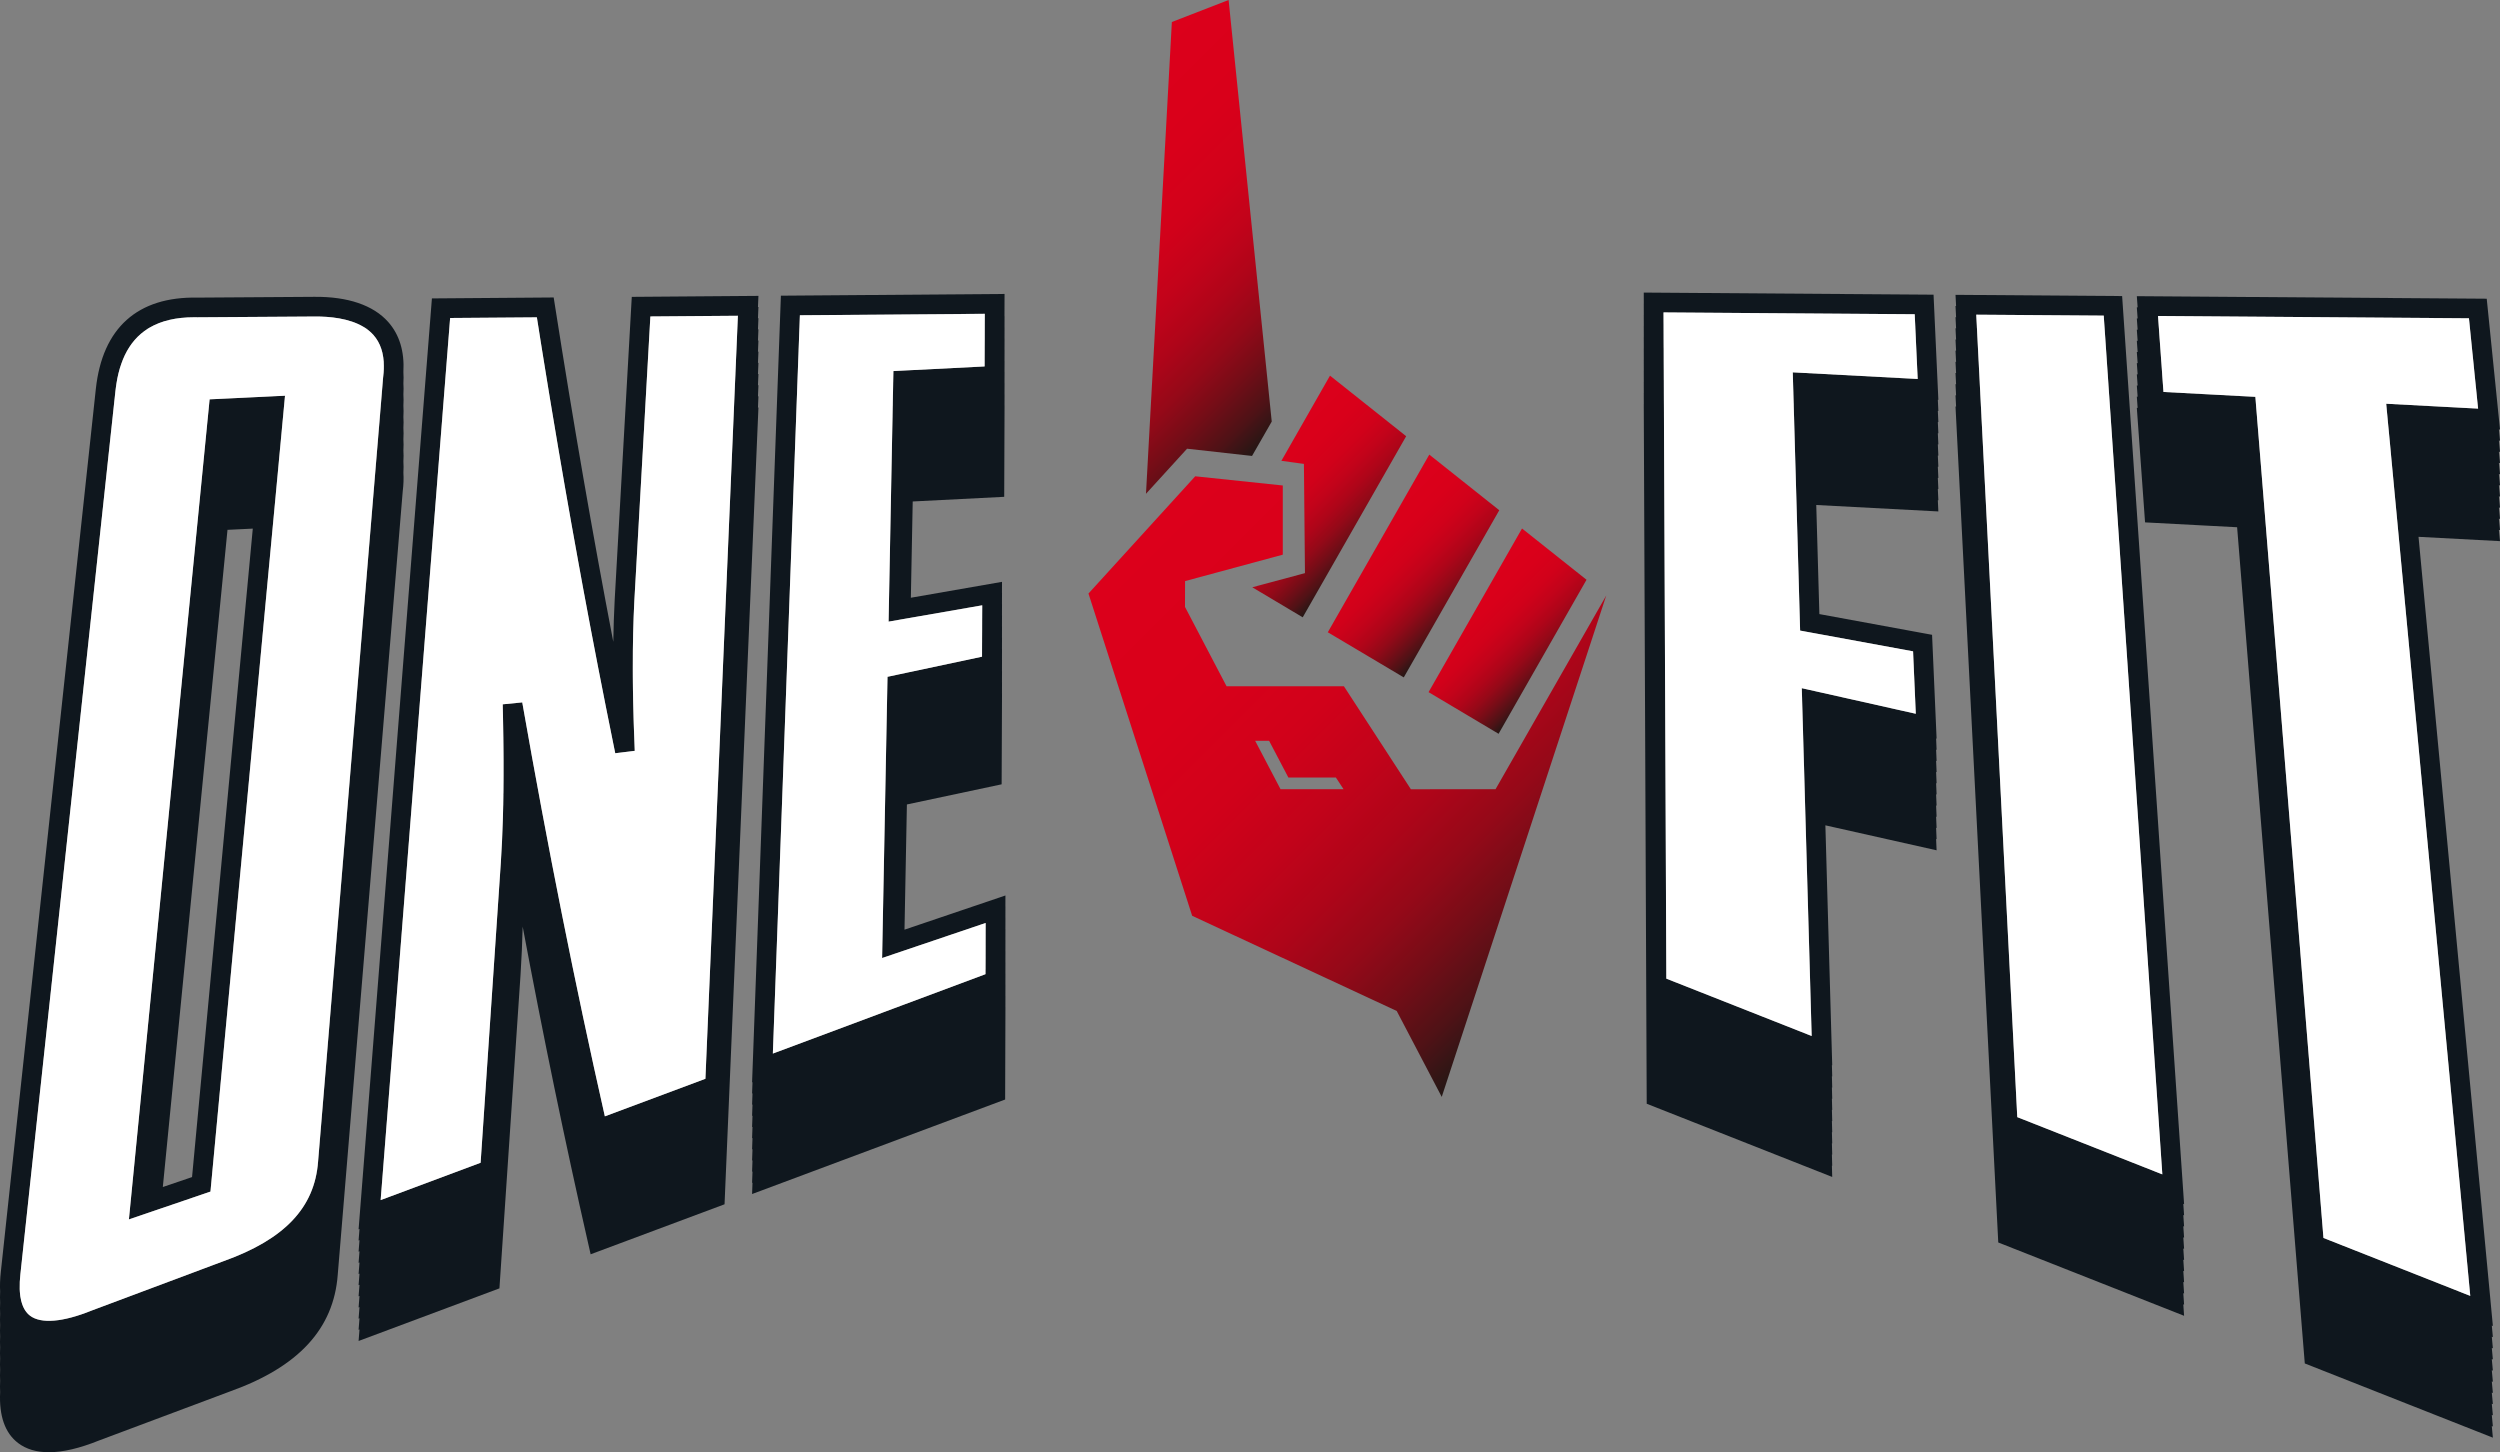 <?xml version="1.0" encoding="UTF-8"?>
<svg id="_ロゴマーク" data-name="ロゴマーク" xmlns="http://www.w3.org/2000/svg" xmlns:xlink="http://www.w3.org/1999/xlink" viewBox="0 0 1269.35 737.35">
  <rect x="0" y="0" width="1269.35" height="737.35" fill="#808080" stroke="none"/>
  <defs>
    <style>
      .cls-1 {
        fill: url(#_名称未設定グラデーション_78-3);
      }

      .cls-2 {
        fill: url(#_名称未設定グラデーション_78-2);
      }

      .cls-3 {
        fill: url(#_名称未設定グラデーション_78-4);
      }

      .cls-4 {
        fill: url(#_名称未設定グラデーション_78-5);
      }

      .cls-5 {
        fill: #0f171e;
      }

      .cls-6 {
        fill: #fff;
      }

      .cls-7 {
        fill: url(#_名称未設定グラデーション_78);
      }
    </style>
    <linearGradient id="_名称未設定グラデーション_78" data-name="名称未設定グラデーション 78" x1="541.82" y1="64.35" x2="672.34" y2="194.87" gradientUnits="userSpaceOnUse">
      <stop offset="0" stop-color="#dc001b"/>
      <stop offset=".25" stop-color="#d9001a"/>
      <stop offset=".41" stop-color="#d1011a"/>
      <stop offset=".53" stop-color="#c2031a"/>
      <stop offset=".64" stop-color="#ae0519"/>
      <stop offset=".74" stop-color="#940918"/>
      <stop offset=".83" stop-color="#740d17"/>
      <stop offset=".92" stop-color="#4f1216"/>
      <stop offset="1" stop-color="#241715"/>
      <stop offset="1" stop-color="#231815"/>
    </linearGradient>
    <linearGradient id="_名称未設定グラデーション_78-2" data-name="名称未設定グラデーション 78" x1="640.54" y1="225.47" x2="694.98" y2="279.91" xlink:href="#_名称未設定グラデーション_78"/>
    <linearGradient id="_名称未設定グラデーション_78-3" data-name="名称未設定グラデーション 78" x1="692.09" y1="264.43" x2="742.18" y2="314.52" xlink:href="#_名称未設定グラデーション_78"/>
    <linearGradient id="_名称未設定グラデーション_78-4" data-name="名称未設定グラデーション 78" x1="741.84" y1="299.3" x2="788" y2="345.46" xlink:href="#_名称未設定グラデーション_78"/>
    <linearGradient id="_名称未設定グラデーション_78-5" data-name="名称未設定グラデーション 78" x1="587.72" y1="260.96" x2="807.86" y2="481.1" xlink:href="#_名称未設定グラデーション_78"/>
  </defs>
  <g id="TYPE">
    <g id="_外側" data-name="外側">
      <path id="_外側-2" data-name="外側" class="cls-5" d="M1268.77,218.04l.58.03-6.74-66.4-177.66-1.29.41,5.66h-.41l.41,5.67h-.41l.41,5.67h-.41l.41,5.67h-.41l.41,5.67h-.41l.41,5.67h-.41l.41,5.67h-.41l.41,5.67h-.41l.41,5.67h-.41l.41,5.67h-.41l4.18,58.16,46.74,2.47,34.36,424.57,95.5,37.69-.55-5.89.55.22-.55-5.89.55.22-.55-5.89.55.22-.55-5.89.55.22-.55-5.89.55.22-.55-5.89.55.22-.55-5.89.55.22-.55-5.89.55.22-.55-5.89.55.22-.55-5.89.55.22-37.75-400.69,41.37,2.19-.58-5.7.58.03-.58-5.7.58.03-.58-5.7.58.03-.58-5.7.58.03-.58-5.69.58.03-.58-5.7.58.03-.58-5.7.58.03-.58-5.7.58.03-.58-5.7.58.03-.58-5.7ZM1257.64,207.44l-.58-.03-.57-.03-.58-.03-.58-.03-.58-.03-.58-.03-.57-.03-5.81-.31-36.22-1.92.16,1.66.06.66.06.68.26,2.7.15,1.63.06.67.32,3.4.16,1.6.38,4.09.54,5.7.53,5.7.54,5.7.54,5.69.53,5.7.54,5.7.54,5.69.47,5.04,36.84,390.97-.33-.13-.22-.09-.56-.22-.55-.22-.56-.22-.55-.21-.56-.22-.55-.22-.56-.22-.55-.22-.56-.22-69-27.23-33.27-411.04-.41-5-.05-.67-.35-4.34-.06-.67-.05-.67-.35-4.33-.03-.35-7.04-.37-14.64-.78-24.98-1.32-.23-3.19-.05-.67-.05-.67-.31-4.34-.04-.67-.05-.67-.31-4.33-.1-1.34-.31-4.33-.05-.67-.05-.67-.31-4.33-.05-.67-.05-.67-.31-4.34-.04-.67-.05-.67-.31-4.33-.1-1.34,157.87,1.16.07.67.07.66.5,5.01.07.67.51,5.01.07.66.5,5.01.07.67.51,5,.07.67.5,5.01.07.67.51,4.99.07.68.5,5,.07.67.49,4.81-.58-.03Z"/>
      <path id="_外側-3" data-name="外側" class="cls-5" d="M1108.55,611.23l.4.16-31.46-461.07-84.6-.62.29,5.67h-.29l.29,5.67h-.29l.29,5.67h-.29l.29,5.67h-.29l.29,5.67h-.29l.29,5.67h-.29l.29,5.67h-.29l.29,5.67h-.29l.29,5.67h-.29l.29,5.67h-.29l21.71,424.45,94.35,37.23-.4-5.82.4.16-.4-5.83.4.16-.4-5.83.4.16-.4-5.83.4.16-.4-5.83.4.16-.4-5.83.4.16-.4-5.83.4.16-.4-5.83.4.16-.4-5.83.4.16-.4-5.83ZM1097.5,596.12l-.4-.15-.39-.16-.4-.16-.4-.15-.39-.16-.4-.16-.4-.15-.4-.16-.39-.16h-.01l-69.67-27.49-17.93-350.73-.26-4.99-.03-.68-.22-4.33-.04-.66-.03-.67-.22-4.34-.04-.67-.03-.67-.22-4.33-.04-.67-.03-.67-.22-4.33-.04-.67-.03-.67-.22-4.33-.04-.67-.03-.67-.22-4.34-.04-.67-.03-.66-.22-4.34-.04-.67-.03-.67-.22-4.33-.04-.67-.03-.67-.22-4.33-.04-.67-.03-.67,64.73.47.05.68.04.66.34,5.01.05.67.34,5,.05.67.34,4.99.04.68.34,5,.05.67.34,5,.05.68.34,4.99.04.68.34,5,.05.67.34,5,.05.67.34,5,26.22,384.31-.4-.16Z"/>
      <path id="_外側-4" data-name="外側" class="cls-5" d="M983.92,202.98h.26s-2.44-53.36-2.44-53.36l-147.14-1.07.02,5.67h-.02l.02,5.67h-.02l.02,5.67h-.02l.02,5.67h-.02l.02,5.67h-.02l.02,5.66h-.02l.02,5.67h-.02l.02,5.67h-.02l.02,5.67h-.02l.02,5.67h-.02l1.5,355.17,94.19,37.17-.16-5.73.16.06-.16-5.73.16.06-.16-5.73.16.06-.16-5.73.16.06-.16-5.73.16.06-.16-5.73.16.06-.16-5.73.16.06-.16-5.73.16.06-.16-5.73.16.06-.16-5.73.16.06-3.47-121.83,56.47,12.68-.25-5.73.25.06-.25-5.73.25.06-.25-5.73.25.06-.25-5.73.25.06-.25-5.73.25.06-.25-5.73.25.06-.25-5.73.25.06-.25-5.73.25.06-.25-5.73.25.06-.25-5.73.25.06-2.3-52.71-57.22-10.52-1.58-55.39,61.99,3.27-.26-5.68h.26s-.26-5.67-.26-5.67h.26s-.26-5.67-.26-5.67h.26s-.26-5.67-.26-5.67h.26s-.26-5.67-.26-5.67h.26s-.26-5.67-.26-5.67h.26s-.26-5.66-.26-5.66h.26s-.26-5.67-.26-5.67h.26s-.26-5.67-.26-5.67h.26s-.26-5.67-.26-5.67ZM973.43,192.41l-.26-.02h-.26s-.26-.03-.26-.03h-.27s-62.11-3.3-62.11-3.3l.12,4.06v.67s.03.67.03.67v.28s.13,4.05.13,4.05l.02.67v.67s.02.29.02.29l.12,4.04.02.67.02.67v.3l.12,4.03.02.67.03.97.11,4.03.05,1.65.16,5.68.16,5.68.16,5.68.16,5.68.17,5.68,2.11,74.32,3.41.63.16.03.17.03.16.03.16.03.16.03.17.03.16.03.16.03.16.03,3.57.65.16.03.16.03.17.03.16.03.16.03.16.03.16.03.17.03,47.61,8.75.03.59.02.6.22,5.11.03.59.22,5.13.03.59.22,5.13.03.59.22,5.12.03.59.22,5.13.03.59.08,1.94-.25-.06-.25-.05-.25-.06-.25-.05-.25-.06-46.32-10.4-1.39-.31-.16-.03-.17-.04-.16-.04-4.54-1.02-.17-.03-.16-.04-.16-.04-3.41-.76.14,4.95.02.76.14,4.94.02.76.14,4.94.03.77.14,4.93.02.78.14,4.91.02.79.16,5.71.17,5.69.32,11.42.16,5.7,3.4,119.55-.16-.06-.17-.07-.16-.06-.16-.07-.16-.06-.17-.07-.16-.06-.16-.06-.17-.07-.16-.06-72.16-28.48-1.19-281.59-.02-4.99v-.67l-.02-4.33v-.67s-.01-.67-.01-.67l-.02-4.34v-1.33l-.02-4.34v-1.33s-.02-4.34-.02-4.34v-.66s-.01-.67-.01-.67l-.02-4.34v-1.33l-.02-4.33v-.67s-.01-.67-.01-.67l-.02-4.33v-1.34l-.02-4.33v-1.34s-.02-4.33-.02-4.33v-.67s-.01-.67-.01-.67l127.54.93.03.68.03.66.23,5.01.03.66.23,5.01.03.66.23,5,.03.68.23,4.99.03.68.23,4.99.03.68.15,3.17h-.26Z"/>
      <path id="_外側-5" data-name="外側" class="cls-5" d="M510.48,460.35l.02-5.68-51.25,17.36,1.22-63.57,48.1-10.23.19-46.1h-.02l.02-5.67h-.02l.02-5.67h-.02l.02-5.67h-.02l.02-5.67h-.02l.02-5.67h-.02l.02-5.67h-.02l.02-5.67h-.02l.02-5.67h-.02l.02-5.67h-.02l.02-5.67-46.28,8.07.94-48.88,46.46-2.36.17-46.31h-.02l.02-5.67h-.02l.02-5.67h-.02l.02-5.67h-.02l.02-5.67h-.02l.02-5.67h-.02l.02-5.66h-.02l.02-5.67h-.02l.02-5.67h-.04l.02-5.67.02-5.67-113.56.88-14.63,399.42.21-.08-.21,5.75.21-.08-.21,5.75.21-.08-.21,5.75.21-.08-.21,5.75.21-.08-.21,5.75.21-.08-.21,5.75.21-.08-.21,5.75.21-.08-.21,5.75.21-.08-.21,5.75.21-.08-.21,5.75,128.49-47.99.15-46.91h-.02s.02-5.67.02-5.67h-.02s.02-5.66.02-5.66h-.02s.02-5.67.02-5.67h-.02s.02-5.67.02-5.67h-.02s.02-5.67.02-5.67h-.02s.02-5.67.02-5.67h-.02s.02-5.67.02-5.67h-.02s.02-5.67.02-5.67h-.02s.02-5.67.02-5.67h-.02ZM500.45,469.41l-.02,4.9h.02s0,.77,0,.77l-.02,4.9h.02s0,.77,0,.77l-.02,4.9h.02s0,.77,0,.77l-.02,4.9h.02s0,.77,0,.77h-.02s-.02,0-.02,0h-.01s-.02.02-.02.02v2.51s-41.87,15.63-41.87,15.63l-.11.04-.11.04-.11.04-4.7,1.76-.11.04-.11.04-.11.04-.11.04-4.6,1.72-.22.08-.11.05-.22.08-53.38,19.93-.22.08-.21.08-.21.08-.21.08-.42.16-.21.07-.21.08-.21.08-.21.08,11.84-323.17.18-5.01.02-.66.19-5,.02-.68.18-5,.03-.67.18-5,.03-.67.18-5,.02-.67.19-5,.02-.67.19-5,.02-.67.18-5,.03-.68.18-4.99.03-.68.02-.66,93.88-.73v1.34l-.02,4.33v1.34l-.02,4.32v1.35l-.02,4.32v1.34l-.02,4.33v4.05s-37.73,1.91-37.73,1.91l-8.59.44v.3s-.02.67-.02.67l-.08,4.33-.02.67v.67s-.09,4.33-.09,4.33v.67s-.03.67-.03.67l-.08,4.33v.67s-.03.67-.03.67l-.08,4.33v.68s-.11,4.99-.11,4.99l-1.91,99.24.11-.02.11-.02.22-.04.11-.02h.11s.22-.05.22-.05l.11-.02.11-.02,4.03-.7.11-.02.22-.04.11-.02.11-.02.1-.02.11-.02.11-.02.11-.02,4.14-.72.22-.04h.11s.11-.03.11-.03l.11-.02.11-.02.11-.02.11-.02,36.42-6.35v1.18l-.02,4.49v1.19s-.02,4.49-.02,4.49v.58s0,.6,0,.6l-.02,4.48v1.19l-.02,4.49v3.4s-36.86,7.84-36.86,7.84l-.11.02-.11.03-.11.02-4.69,1-.11.02-.11.02-.11.03-.11.02-4.58.98-.11.02-.11.02-.11.03-.11.02-.11.02-.55.12-2.74,142.79.11-.04.11-.03.11-.04.11-.04.11-.04.11-.03.11-.04.11-.04.11-.03.1-.04,4.06-1.37.11-.04.11-.04.11-.03.11-.04.22-.08.1-.03.11-.04.11-.04,4.16-1.4.1-.04.11-.04.11-.03.11-.04.11-.04.11-.04.11-.03.11-.04,41.41-14.02v.78Z"/>
      <path id="_外側-6" data-name="外側" class="cls-5" d="M384.85,155.9l.24-5.67-64.31.5-8.67,153.67c-.36,6.91-.6,14.04-.72,21.48-10.5-54.75-20.25-111.02-29.59-170.58l-.67-4.26-61.83.48-37.23,472.67.46-.17-.46,5.84.46-.17-.46,5.83.46-.17-.46,5.85.46-.17-.46,5.83.46-.17-.46,5.84.46-.17-.46,5.84.46-.17-.46,5.84.46-.17-.46,5.84.46-.17-.46,5.84.46-.17-.46,5.84,71.51-26.71,10.71-159.11c.53-8.18.88-16.39,1.1-24.53,10.44,55.73,21.4,108.74,33.24,160.77l1.26,5.57,67.99-25.39,17.21-404.56h-.24l.24-5.67h-.24l.24-5.66h-.24l.24-5.67h-.24l.24-5.67h-.24l.24-5.67h-.24l.24-5.67h-.24l.24-5.67h-.24l.24-5.67h-.24l.24-5.67h-.24ZM374.62,160.98l-.03.67-.18,4.33-.03.67-.03.67-.18,4.33-.03.67-.03.68-.18,4.33-.03.67-.03.67-.19,4.33-.02.67-.03.67-.19,4.33-.03.67-.02.67-.19,4.33-.03.67-.03.67-.18,4.33-.03.67-.03.67-.18,4.33-.03.68-.03.66-.18,4.34-.03.66-.21,5.01-14.08,330.71-51.06,19.07c-15.15-67.07-28.89-135.89-41.94-210.18l-9.92.98c.04,1.86.09,3.75.13,5.66.03,1.86.07,3.75.1,5.66.03,1.86.06,3.75.09,5.66.02,1.87.04,3.76.06,5.66.02,1.87.03,3.76.04,5.67,0,1.88,0,3.77,0,5.67,0,.4,0,.8,0,1.2v.88c0,.71,0,1.41-.01,2.12.01.16,0,.33,0,.49,0,.33,0,.65-.01.98,0,.33,0,.66-.01.99,0,.99-.01,1.98-.02,2.98-.01.57-.01,1.14-.02,1.71h-.03c0,.31.01.62.01.93-.01.9-.02,1.8-.04,2.7l-.03,2.04c-.01.2-.01.4-.02.6v.03c0,.79-.03,1.59-.06,2.39,0,.84-.03,1.68-.06,2.52v.14c-.02.74-.04,1.48-.07,2.22-.21,7.05-.53,14.14-.99,21.19l-10.28,152.67-46.16,17.24-.46.17-.46.18-.46.17-.46.17-.46.17-.46.17-.46.17-.46.18-.46.17-.46.17,31.21-396.15.39-5.01.05-.67.4-5,.05-.67.39-5,.06-.67.39-5,.05-.68.4-5,.05-.67.39-5,.06-.68.39-4.99.05-.68.4-5,.05-.67.39-5,.06-.67.05-.67,44.04-.34c.03.22.07.44.11.66.03.22.06.45.1.67.26,1.67.53,3.34.8,5,.03.22.06.45.1.67.26,1.67.53,3.33.79,4.99.04.22.07.45.11.67.27,1.67.53,3.33.8,4.99.04.22.07.45.11.67.27,1.67.53,3.33.81,4.99.03.23.07.46.11.68.3,1.89.61,3.78.92,5.66.3,1.89.61,3.77.92,5.65.31,1.89.62,3.79.93,5.67.31,1.89.62,3.78.94,5.66,4.38,26.4,8.87,52.22,13.51,77.62.82,4.54,1.65,9.06,2.48,13.56.01.06.02.11.03.16,4.94,26.65,10.03,52.87,15.32,78.87.3,1.5.61,2.99.91,4.48l.52-.06,1.1-.14,1.11-.13,1.13-.14h.04s.06-.01.06-.01h.06s.03-.01.03-.01l.11-.02.15-.02.18-.02.2-.02,4.21-.52h.12s.02-.01.02-.01l.11-.02.15-.02.17-.02.2-.02.23-.03c-.19-4.52-.35-8.91-.49-13.18-.03-1.07-.07-2.12-.1-3.17-.03-1.09-.06-2.16-.08-3.23-.03-1.03-.06-2.05-.08-3.07h0c-.02-1-.05-2-.07-2.98-.02-1.05-.04-2.09-.05-3.12-.02-.97-.03-1.93-.05-2.89-.01-.94-.02-1.87-.03-2.8-.01-1.08-.02-2.14-.03-3.2s-.01-2.11-.01-3.15c0-.4,0-.79,0-1.18-.03-12.26.24-23.56.79-34.32l5.22-92.55.28-5.01.04-.67.28-5,.04-.67.28-5,.04-.67.28-5,.04-.67.28-5,.04-.68.28-5,.04-.67.28-5,.04-.67.28-5,.04-.67.28-5,.04-.68.04-.66,44.43-.35-.03.67Z"/>
      <g id="_外側-7" data-name="外側">
        <path id="_" data-name="２" class="cls-5" d="M204.82,194.61c.12-1.96.12-3.85,0-5.67.6-10.47-2-19.03-7.74-25.49-7.56-8.49-20.47-12.89-37.46-12.74l-59.28.4c-30.47-.63-48.31,15.37-51.67,46.26L.42,645.76c-.4,3.6-.52,6.93-.35,10-.1,1.98-.1,3.87,0,5.67-.1,1.98-.1,3.87,0,5.67-.1,1.98-.1,3.87,0,5.67-.1,1.98-.1,3.87,0,5.67-.1,1.98-.1,3.87,0,5.67-.1,1.98-.1,3.87,0,5.67-.1,1.98-.1,3.87,0,5.67-.1,1.98-.1,3.87,0,5.67-.1,1.98-.1,3.87,0,5.67-.6,12.14,2.47,20.84,9.13,25.9,4.1,3.11,9.32,4.66,15.62,4.66,7.1,0,15.58-1.98,25.38-5.93l66.68-24.97c34.7-12.41,52.55-31.78,54.6-59.19l33-397.79c.42-3.35.53-6.52.34-9.51.12-1.95.12-3.84,0-5.66.12-1.96.12-3.85,0-5.67.12-1.96.12-3.85,0-5.67.12-1.96.12-3.85,0-5.67.12-1.96.12-3.85,0-5.67.12-1.96.12-3.85,0-5.67.12-1.96.12-3.85,0-5.67.12-1.96.12-3.85,0-5.67ZM194.8,189.03c-.01.15-.02.3-.04.45-.03.5-.08,1.01-.15,1.53-.02.21-.04.42-.07.63v.1s-.05.44-.05.44l-.21,2.55-.11,1.38v.05s0,0,0,0l-.32,3.86-.04.47-.06.75-.31,3.75-.03.34-.09,1.09-.27,3.24-.08.99-.08.97-.23,2.81-.13,1.55-.07.86-.21,2.44-.23,2.8-.17,2.13-.42,4.97-29.91,360.59c-1.75,23.42-17.01,39.49-48.03,50.58l-4.79,1.79-.55.21-.55.2-.55.21-3.56,1.33-.55.21-.55.2-4.09,1.54-.55.2-20.09,7.52-.58.22-4.64,1.73-.58.22-.58.22-4.06,1.52-.58.22-.58.21-.58.22-18.84,7.05-.12.05c-14.59,5.9-25.7,6.82-31.27,2.6-.34-.26-.67-.54-.97-.84-.19-.19-.38-.39-.54-.59-.2-.21-.38-.44-.54-.67-.2-.25-.37-.5-.53-.77-.19-.29-.36-.59-.51-.9-.19-.34-.35-.69-.5-1.05-.18-.41-.33-.83-.47-1.28-.17-.49-.32-1.01-.45-1.55-.15-.64-.28-1.32-.39-2.03-.03-.2-.06-.4-.08-.61-.08-.59-.14-1.21-.19-1.84-.03-.46-.05-.93-.07-1.41v-.03c-.07-2.29.05-4.83.36-7.61L54.3,238.52l.78-7.29.44-4.04.32-3.04.64-5.93.11-1.01.74-6.84c-.07.09-.13.19-.18.28.07-.19.14-.38.21-.57l.69-6.47.14-1.22.42-3.94c.06-.53.12-1.06.2-1.58.08-.73.19-1.46.31-2.17.28-1.81.63-3.55,1.04-5.22.41-1.66.88-3.24,1.42-4.75.53-1.55,1.14-3.02,1.8-4.41,2.8-5.82,6.7-10.3,11.73-13.45-.35.15-.69.31-1.03.47.56-.31,1.14-.62,1.73-.91.02-.01.04-.02.06-.03,6.02-3.55,13.59-5.31,22.74-5.31.52,0,1.05,0,1.58.02h.07l59.44-.4c7.75-.06,17.6.9,24.86,5.26.92.44,1.8.92,2.64,1.43-.52-.27-1.06-.52-1.6-.77,1.48.99,2.83,2.14,4.01,3.47,1.77,2,3.11,4.35,3.99,7.05.2.62.38,1.26.54,1.91.36,1.51.59,3.12.7,4.82.04.6.06,1.22.06,1.86.02,1.06-.02,2.15-.1,3.29Z"/>
        <path id="_-2" data-name="１" class="cls-5" d="M138.42,201.21l-16.09.78-15.92.76-.36,3.68-.07.67-.06.66-.43,4.34-.07.67-.49,5.01-39.5,401.36.58-.2.57-.19.58-.2.58-.2.58-.19.57-.2.58-.2.58-.19.58-.2.57-.2h.01l.58-.2.57-.19,1.16-.4.58-.19.57-.2.58-.2.58-.19.58-.2.58-.2.58-.2.57-.19.58-.2.58-.2.58-.19.57-.2.58-.2.58-.19,15.98-5.45.55-.19.55-.18.55-.19.55-.19.55-.18,1.1-.38.54-.19.25-.08.55-.19.54-.18.55-.19.55-.19.55-.18,1.1-.38.55-.18.25-.09,32.05-342.14.47-5.02.54-5.7.53-5.69.54-5.7.53-5.7.53-5.69.54-5.7.53-5.69.04-.47.47-5,.02-.22.05-.45.4-4.34.06-.67.03-.23.04-.44.4-4.33.07-.67.02-.26-6.31.3ZM97.51,597.65l-14.84,5.05,32.84-333.68,12.84-.62-30.84,329.25Z"/>
      </g>
    </g>
    <g id="_内側" data-name="内側">
      <polygon id="_内側-2" data-name="内側" class="cls-6" points="1258.23 207.47 1257.64 207.44 1257.06 207.41 1256.49 207.38 1255.92 207.35 1255.33 207.32 1254.75 207.29 1254.18 207.26 1253.6 207.23 1247.79 206.92 1211.57 205 1211.73 206.66 1211.79 207.32 1211.85 208 1212.11 210.7 1212.26 212.33 1212.32 213 1212.64 216.4 1212.8 218 1213.19 222.09 1213.73 227.79 1214.25 233.49 1214.79 239.19 1215.33 244.88 1215.86 250.58 1216.41 256.28 1216.95 261.97 1217.42 267.01 1254.25 657.98 1253.93 657.85 1253.71 657.76 1253.14 657.54 1252.59 657.32 1252.04 657.1 1251.48 656.89 1250.93 656.67 1250.37 656.45 1249.81 656.23 1249.26 656.01 1248.71 655.79 1179.71 628.56 1146.44 217.52 1146.02 212.52 1145.98 211.85 1145.62 207.51 1145.56 206.84 1145.51 206.17 1145.17 201.84 1145.13 201.49 1138.09 201.12 1123.46 200.34 1098.48 199.02 1098.24 195.83 1098.2 195.16 1098.14 194.49 1097.83 190.15 1097.79 189.48 1097.74 188.81 1097.44 184.48 1097.33 183.14 1097.02 178.81 1096.98 178.14 1096.93 177.47 1096.61 173.14 1096.56 172.47 1096.51 171.8 1096.21 167.46 1096.17 166.79 1096.11 166.12 1095.8 161.79 1095.71 160.45 1253.57 161.61 1253.64 162.28 1253.72 162.94 1254.22 167.95 1254.29 168.62 1254.79 173.63 1254.86 174.29 1255.36 179.3 1255.44 179.97 1255.95 184.97 1256.01 185.64 1256.51 190.65 1256.58 191.32 1257.09 196.31 1257.17 196.99 1257.67 201.99 1257.73 202.66 1258.23 207.47"/>
      <polygon id="_内側-3" data-name="内側" class="cls-6" points="1097.91 596.28 1097.5 596.12 1097.1 595.97 1096.72 595.81 1096.31 595.65 1095.92 595.5 1095.52 595.34 1095.12 595.18 1094.73 595.03 1094.32 594.87 1093.94 594.71 1093.93 594.71 1024.25 567.22 1006.32 216.49 1006.06 211.5 1006.04 210.82 1005.81 206.49 1005.77 205.83 1005.74 205.16 1005.52 200.82 1005.48 200.15 1005.46 199.48 1005.23 195.15 1005.2 194.48 1005.17 193.81 1004.95 189.48 1004.91 188.81 1004.87 188.14 1004.66 183.81 1004.61 183.14 1004.58 182.47 1004.36 178.13 1004.32 177.46 1004.29 176.8 1004.07 172.46 1004.04 171.79 1004 171.12 1003.79 166.79 1003.74 166.12 1003.72 165.45 1003.49 161.12 1003.46 160.45 1003.43 159.78 1068.16 160.25 1068.21 160.93 1068.24 161.59 1068.58 166.6 1068.63 167.27 1068.98 172.27 1069.02 172.94 1069.36 177.93 1069.41 178.61 1069.74 183.61 1069.79 184.28 1070.13 189.28 1070.19 189.96 1070.52 194.95 1070.56 195.63 1070.91 200.63 1070.96 201.3 1071.29 206.3 1071.34 206.97 1071.69 211.97 1097.91 596.28"/>
      <polygon id="_内側-4" data-name="内側" class="cls-6" points="973.69 192.42 973.43 192.41 973.17 192.39 972.91 192.38 972.64 192.36 972.37 192.35 910.26 189.06 910.38 193.12 910.39 193.79 910.42 194.46 910.42 194.74 910.54 198.79 910.56 199.46 910.57 200.13 910.58 200.42 910.7 204.46 910.73 205.13 910.74 205.8 910.74 206.1 910.86 210.13 910.88 210.8 910.92 211.77 911.02 215.8 911.07 217.45 911.23 223.13 911.39 228.81 911.55 234.49 911.72 240.17 911.88 245.85 913.99 320.17 917.41 320.8 917.56 320.83 917.73 320.86 917.89 320.89 918.05 320.92 918.22 320.95 918.38 320.98 918.54 321.01 918.7 321.04 918.86 321.07 922.43 321.72 922.6 321.75 922.75 321.78 922.92 321.81 923.08 321.84 923.24 321.87 923.41 321.9 923.56 321.93 923.73 321.96 971.34 330.71 971.37 331.3 971.39 331.9 971.61 337.01 971.64 337.6 971.86 342.73 971.89 343.32 972.11 348.45 972.14 349.04 972.36 354.16 972.39 354.75 972.61 359.88 972.64 360.47 972.73 362.41 972.48 362.35 972.23 362.3 971.98 362.24 971.73 362.19 971.48 362.13 925.16 351.73 923.76 351.42 923.6 351.39 923.43 351.35 923.27 351.31 918.73 350.29 918.56 350.26 918.41 350.22 918.24 350.18 914.83 349.42 914.98 354.37 914.99 355.13 915.13 360.07 915.16 360.83 915.29 365.77 915.32 366.54 915.47 371.47 915.48 372.25 915.62 377.16 915.64 377.95 915.8 383.66 915.98 389.35 916.29 400.77 916.45 406.47 919.85 526.02 919.69 525.96 919.52 525.89 919.36 525.83 919.2 525.76 919.04 525.7 918.87 525.63 918.72 525.57 918.55 525.51 918.38 525.44 918.23 525.38 846.06 496.9 844.87 215.31 844.85 210.32 844.85 209.65 844.83 205.32 844.82 204.65 844.82 203.98 844.8 199.64 844.8 198.31 844.79 193.97 844.79 193.31 844.77 192.64 844.76 188.3 844.75 187.64 844.75 186.97 844.73 182.63 844.73 181.3 844.72 176.97 844.7 176.3 844.7 175.63 844.68 171.3 844.68 169.96 844.67 165.63 844.67 164.96 844.66 164.29 844.64 159.96 844.63 159.29 844.63 158.62 972.18 159.55 972.21 160.23 972.23 160.89 972.47 165.9 972.49 166.56 972.73 171.57 972.75 172.23 972.98 177.23 973.01 177.91 973.24 182.9 973.27 183.58 973.5 188.57 973.54 189.25 973.69 192.42"/>
      <polygon id="_内側-5" data-name="内側" class="cls-6" points="500.45 468.63 500.45 469.41 500.43 474.31 500.43 475.09 500.42 479.98 500.42 480.38 500.42 480.76 500.41 485.66 500.41 486.44 500.38 491.33 500.38 492.12 500.37 494.63 458.51 510.26 458.41 510.3 458.29 510.34 458.18 510.38 453.48 512.14 453.37 512.18 453.26 512.22 453.16 512.26 453.04 512.3 448.44 514.02 448.23 514.1 448.11 514.15 447.89 514.23 394.51 534.16 394.29 534.24 394.08 534.32 393.87 534.4 393.67 534.48 393.24 534.64 393.04 534.71 392.82 534.79 392.61 534.87 392.41 534.95 404.24 211.78 404.42 206.77 404.44 206.11 404.63 201.11 404.66 200.43 404.83 195.43 404.86 194.76 405.04 189.76 405.07 189.09 405.25 184.09 405.27 183.42 405.47 178.42 405.48 177.75 405.67 172.75 405.69 172.08 405.87 167.08 405.91 166.4 406.08 161.41 406.11 160.73 406.13 160.07 500.01 159.34 500.01 160.68 499.99 165.01 499.99 166.35 499.98 170.67 499.98 172.02 499.95 176.34 499.95 177.68 499.93 182.01 499.93 183.35 499.92 186.06 462.2 187.97 453.61 188.41 453.6 188.71 453.6 189.38 453.51 193.71 453.49 194.38 453.48 195.05 453.41 199.38 453.39 200.05 453.37 200.72 453.29 205.05 453.29 205.72 453.26 206.39 453.18 210.72 453.17 211.4 453.07 216.39 451.17 315.63 451.27 315.61 451.38 315.59 451.6 315.55 451.72 315.53 451.82 315.52 452.04 315.48 452.16 315.46 452.26 315.44 456.29 314.74 456.41 314.72 456.62 314.68 456.73 314.66 456.85 314.64 456.94 314.62 457.05 314.6 457.17 314.58 457.27 314.56 461.42 313.84 461.63 313.8 461.74 313.79 461.85 313.77 461.97 313.75 462.07 313.73 462.18 313.71 462.29 313.69 498.72 307.34 498.72 308.52 498.69 313.01 498.69 313.6 498.68 314.2 498.67 318.69 498.67 319.27 498.67 319.87 498.64 324.35 498.64 325.54 498.62 330.03 498.62 331.22 498.61 333.43 461.76 341.27 461.66 341.29 461.54 341.32 461.43 341.34 456.74 342.34 456.63 342.36 456.52 342.38 456.42 342.41 456.3 342.43 451.73 343.41 451.61 343.43 451.5 343.45 451.39 343.48 451.29 343.5 451.17 343.52 450.62 343.64 447.88 486.43 447.99 486.39 448.1 486.36 448.22 486.32 448.32 486.28 448.43 486.24 448.54 486.21 448.66 486.17 448.76 486.13 448.87 486.1 448.98 486.06 453.04 484.69 453.14 484.65 453.25 484.61 453.36 484.58 453.48 484.54 453.69 484.46 453.79 484.43 453.91 484.39 454.01 484.35 458.17 482.95 458.27 482.91 458.38 482.87 458.49 482.84 458.6 482.8 458.72 482.76 458.82 482.72 458.93 482.69 459.04 482.65 500.45 468.63"/>
      <path id="_内側-6" data-name="内側" class="cls-6" d="M374.66,160.31l-.03.67-.03.67-.18,4.33-.03.67-.03.67-.18,4.33-.03.67-.03.68-.18,4.33-.03.67-.03.67-.19,4.33-.02.67-.03.67-.19,4.33-.03.67-.02.67-.19,4.33-.03.67-.03.67-.18,4.33-.03.67-.03.67-.18,4.33-.03.68-.03.66-.18,4.34-.03.66-.21,5.01-14.08,330.71-51.06,19.07c-15.15-67.07-28.89-135.89-41.94-210.18l-9.92.98c.04,1.86.09,3.75.13,5.66.03,1.86.07,3.75.1,5.66.03,1.86.06,3.75.09,5.66.02,1.87.04,3.76.06,5.66.02,1.87.03,3.76.04,5.67,0,1.88,0,3.77,0,5.67,0,.4,0,.8,0,1.2v.88c0,.71,0,1.41-.01,2.12.01.16,0,.33,0,.49,0,.33,0,.65-.01.98,0,.33,0,.66-.01.99,0,.99-.01,1.98-.02,2.98-.01.57-.01,1.14-.02,1.71h-.03c0,.31.01.62.01.93-.01.9-.02,1.8-.04,2.7l-.03,2.04c-.01.2-.01.4-.02.6v.03c0,.79-.03,1.59-.06,2.39,0,.84-.03,1.68-.06,2.52v.14c-.02.74-.04,1.48-.07,2.22-.21,7.05-.53,14.14-.99,21.19l-10.28,152.67-46.16,17.24-.46.17-.46.18-.46.17-.46.17-.46.17-.46.17-.46.17-.46.18-.46.17-.46.17,31.21-396.15.39-5.01.05-.67.4-5,.05-.67.39-5,.06-.67.39-5,.05-.68.4-5,.05-.67.39-5,.06-.68.39-4.99.05-.68.4-5,.05-.67.39-5,.06-.67.05-.67,44.04-.34c.03.22.07.44.11.66.03.22.06.45.1.67.26,1.67.53,3.34.8,5,.03.22.06.45.1.67.26,1.67.53,3.33.79,4.99.04.22.07.45.11.67.27,1.67.53,3.33.8,4.99.04.22.07.45.11.67.27,1.67.53,3.33.81,4.99.03.23.07.46.11.68.3,1.89.61,3.78.92,5.66.3,1.89.61,3.77.92,5.65.31,1.89.62,3.79.93,5.67.31,1.89.62,3.78.94,5.66,4.38,26.4,8.87,52.22,13.51,77.62.82,4.54,1.65,9.06,2.48,13.56.01.06.02.11.03.16,4.94,26.65,10.03,52.87,15.32,78.87.3,1.5.61,2.99.91,4.48l.52-.06,1.1-.14,1.11-.13,1.13-.14h.04s.06-.01.06-.01h.06s.03-.01.03-.01l.11-.02.15-.02.18-.02.2-.02,4.21-.52h.12s.02-.01.02-.01l.11-.02.15-.02.17-.02.2-.02.23-.03c-.19-4.52-.35-8.91-.49-13.18-.03-1.07-.07-2.12-.1-3.17-.03-1.09-.06-2.16-.08-3.23-.03-1.03-.06-2.05-.08-3.07h0c-.02-1-.05-2-.07-2.98-.02-1.05-.04-2.09-.05-3.12-.02-.97-.03-1.93-.05-2.89-.01-.94-.02-1.87-.03-2.8-.01-1.08-.02-2.14-.03-3.2s-.01-2.11-.01-3.15c0-.4,0-.79,0-1.18-.03-12.26.24-23.56.79-34.32l5.22-92.55.28-5.01.04-.67.28-5,.04-.67.28-5,.04-.67.28-5,.04-.67.28-5,.04-.68.28-5,.04-.67.28-5,.04-.67.28-5,.04-.67.28-5,.04-.68.04-.66,44.43-.35Z"/>
      <path id="_内側-7" data-name="内側" class="cls-6" d="M194.85,183.88c-.11-1.7-.34-3.31-.7-4.82-.16-.65-.34-1.29-.54-1.91-.88-2.7-2.22-5.05-3.99-7.05-1.18-1.33-2.53-2.48-4.01-3.47-.34-.23-.69-.45-1.04-.66-7.26-4.36-17.11-5.32-24.86-5.26l-59.44.4h-.07c-.53-.01-1.06-.02-1.58-.02-9.15,0-16.72,1.76-22.74,5.31-.02.01-.04.02-.06.03-.24.14-.47.28-.7.44-5.03,3.15-8.93,7.63-11.73,13.45-.66,1.39-1.27,2.86-1.8,4.41-.54,1.51-1.01,3.09-1.42,4.75-.41,1.67-.76,3.41-1.04,5.22-.12.71-.23,1.44-.31,2.17-.08.52-.14,1.05-.2,1.58l-.42,3.94-.14,1.22-.69,6.47-.03.29-.74,6.84-.11,1.01-.64,5.93-.32,3.04-.44,4.04-.78,7.29L10.36,646.85c-.31,2.78-.43,5.32-.36,7.61v.03c.02.48.04.95.07,1.41.05.63.11,1.25.19,1.84.02.21.05.41.08.61.11.71.24,1.39.39,2.03.13.54.28,1.06.45,1.55.14.45.29.87.47,1.28.15.36.31.71.5,1.05.15.31.32.61.51.9.16.27.33.52.53.77.16.23.34.46.54.67.16.2.35.4.54.59.3.3.63.58.97.84,5.57,4.22,16.68,3.3,31.27-2.6l.12-.05,18.84-7.05.58-.22.58-.21.58-.22,4.06-1.52.58-.22.58-.22,4.64-1.73.58-.22,20.09-7.52.55-.2,4.09-1.54.55-.2.55-.21,3.56-1.33.55-.21.55-.2.55-.21,4.79-1.79c31.02-11.09,46.28-27.16,48.03-50.58l29.91-360.59.42-4.97.17-2.13.23-2.8.21-2.44.07-.86.13-1.55.23-2.81.08-.97.08-.99.27-3.24.09-1.09.03-.34.31-3.75.06-.75.04-.47.32-3.86h0s-.01-.07-.02-.1c.01.01.02.02.03.04l.11-1.38.21-2.55.04-.44v-.1c.04-.21.06-.42.08-.63.07-.52.12-1.03.15-1.53.02-.15.03-.3.04-.45.08-1.14.12-2.23.1-3.29,0-.64-.02-1.26-.06-1.86ZM144.7,201.17l-.07.67-.4,4.33-.04.44-.03.23-.06.67-.4,4.34-.05.45-.02.22-.47,5-.04.47-.53,5.69-.54,5.7-.53,5.69-.53,5.7-.54,5.7-.53,5.69-.54,5.7-.47,5.02-32.05,342.14-.25.09-.55.18-1.1.38-.55.18-.55.19-.55.19-.54.18-.55.19-.25.08-.54.19-1.1.38-.55.18-.55.19-.55.19-.55.18-.55.19-15.98,5.45-.58.19-.58.2-.57.2-.58.19-.58.2-.58.2-.57.19-.58.2-.58.2-.58.2-.58.19-.58.2-.57.2-.58.19-1.16.4-.57.19-.58.2h-.01l-.57.2-.58.2-.58.19-.58.2-.57.2-.58.19-.58.2-.58.2-.57.19-.58.2,39.5-401.36.49-5.01.07-.67.43-4.34.06-.66.07-.67.36-3.68,15.92-.76,16.09-.78,6.31-.3-.02.26Z"/>
    </g>
  </g>
  <g id="Symbol">
    <g>
      <g id="_他指" data-name="他指">
        <polygon class="cls-7" points="581.86 250.71 602.72 227.83 635.71 231.5 645.71 214.05 623.81 0 595 11.17 581.86 250.71"/>
        <polygon class="cls-2" points="650.61 233.98 662.05 235.54 662.58 291 635.83 298.18 661.44 313.44 713.97 221.48 675.29 190.73 650.61 233.98"/>
        <polygon class="cls-1" points="674.18 321.03 725.71 230.82 761.24 259.07 712.75 343.94 674.18 321.03"/>
        <polygon class="cls-3" points="725.34 351.43 772.79 268.34 805.54 294.37 760.89 372.58 725.34 351.43"/>
      </g>
      <path id="_親指" data-name="親指" class="cls-4" d="M759.35,400.71l-42.99.02-34-52.28h-59.58s-21.11-40.29-21.11-40.29l.04-13.12,49.61-13.41v-35.13l-44.46-4.67-54.2,59.53,52.65,163.63,103.86,48.32,22.86,43.63,83.52-254.57-56.2,98.34ZM650.18,400.72l-12.88-24.58h7.08l9.79,18.66h24.13s3.87,5.91,3.87,5.91h-31.99Z"/>
    </g>
  </g>
</svg>
